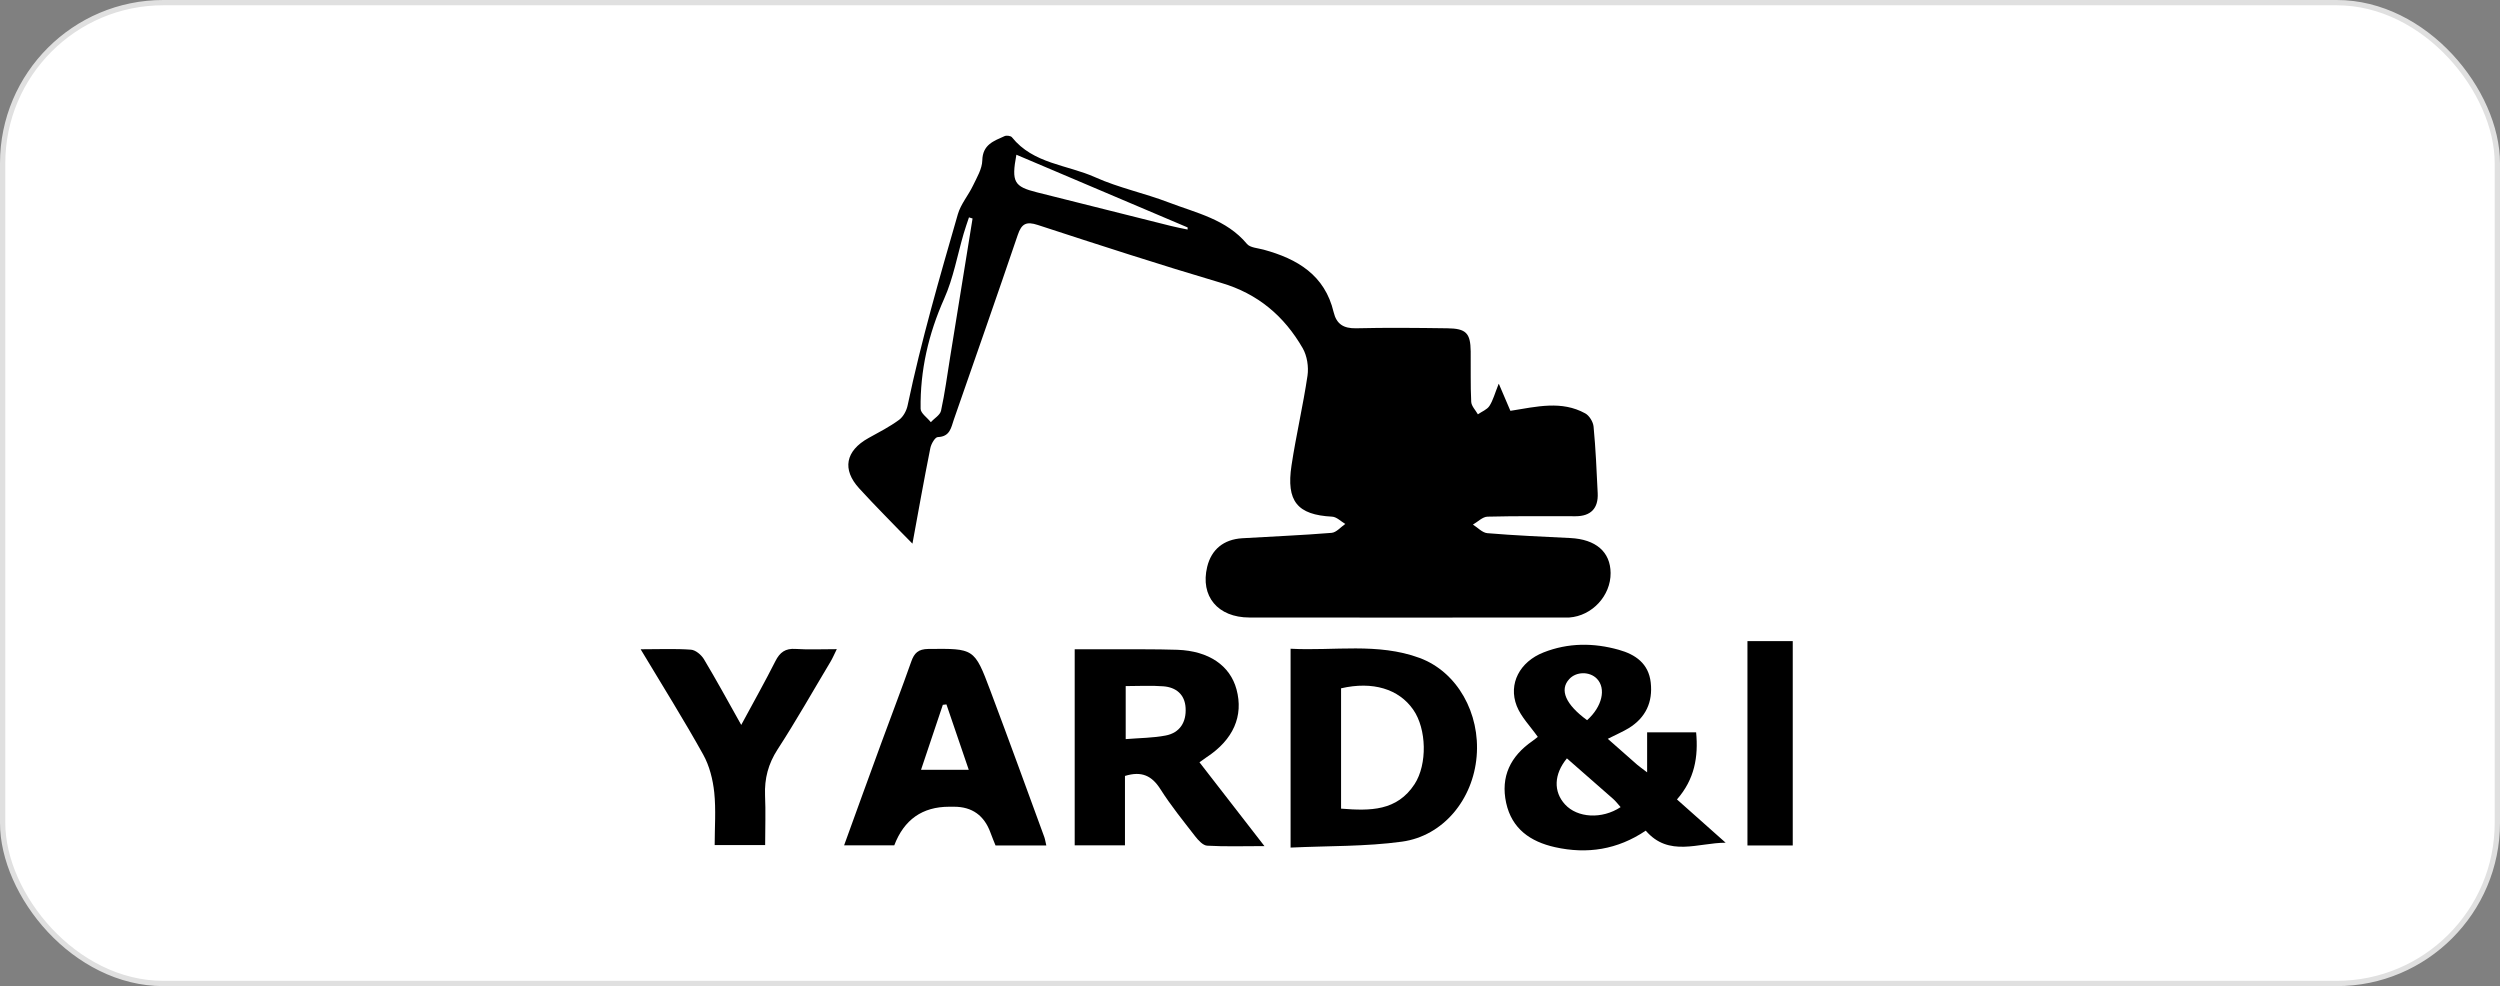 <?xml version="1.0" encoding="UTF-8"?> <svg xmlns="http://www.w3.org/2000/svg" id="_Слой_1" data-name="Слой 1" version="1.1" viewBox="0 0 236.23 93.18"><rect x="0" y="0" width="236.23" height="93.18" fill="#808080" stroke="none"/><defs><style> .cls-1 { fill: #fff; stroke: #e0e0e0; stroke-miterlimit: 10; stroke-width: .5px; } .cls-2 { fill: #000; stroke-width: 0px; } </style></defs><rect class="cls-1" x=".25" y=".25" width="235.73" height="92.68" rx="15.18" ry="15.18"></rect><g><path class="cls-2" d="M141.63,36.27c.48,1.11.82,1.92,1.09,2.55,2.51-.4,4.83-.99,7.07.24.39.21.75.81.79,1.25.2,2.09.29,4.19.39,6.29.07,1.44-.66,2.18-2.09,2.18-2.77,0-5.55-.03-8.32.04-.47.01-.92.49-1.38.75.45.28.89.77,1.36.81,2.61.22,5.23.33,7.84.46,2.41.12,3.79,1.3,3.81,3.3.02,2.15-1.75,4.06-3.91,4.21-.2.01-.41,0-.62,0-9.86,0-19.73.02-29.59,0-3.01,0-4.67-2.02-4-4.79.4-1.64,1.55-2.59,3.31-2.7,2.82-.17,5.64-.28,8.45-.51.45-.04.86-.55,1.29-.84-.41-.24-.82-.67-1.25-.69-3.27-.17-4.35-1.44-3.83-4.85.43-2.84,1.09-5.64,1.51-8.48.12-.83-.04-1.86-.45-2.58-1.75-3.04-4.24-5.16-7.71-6.18-5.81-1.72-11.57-3.59-17.32-5.47-1.09-.36-1.54-.13-1.9.94-1.98,5.83-4.02,11.64-6.04,17.45-.26.76-.36,1.61-1.51,1.65-.26,0-.63.64-.71,1.04-.6,3-1.14,6.02-1.69,9.03-.75-.76-1.73-1.75-2.7-2.76-.79-.81-1.57-1.63-2.33-2.46-1.64-1.79-1.3-3.55.88-4.76.98-.54,1.99-1.06,2.89-1.72.4-.3.71-.88.81-1.39,1.28-6.09,3.02-12.07,4.74-18.04.28-.96.99-1.78,1.43-2.7.37-.77.86-1.58.88-2.38.03-1.5,1.09-1.84,2.11-2.3.18-.08.58-.03.69.11,2.02,2.52,5.22,2.59,7.87,3.78,2.22,1,4.66,1.5,6.95,2.38,2.61,1,5.45,1.59,7.39,3.92.3.36,1.03.39,1.57.54,3.19.87,5.79,2.4,6.62,5.91.27,1.12.93,1.54,2.11,1.52,2.87-.07,5.75-.04,8.63,0,1.77.02,2.19.45,2.21,2.18.02,1.59-.03,3.18.05,4.77.02.4.41.79.63,1.18.37-.26.86-.44,1.09-.79.35-.54.51-1.19.87-2.08ZM91.91,20.65c-.12-.04-.23-.07-.35-.11-.17.51-.35,1.02-.5,1.53-.6,2.06-.98,4.23-1.85,6.17-1.48,3.33-2.27,6.76-2.22,10.38,0,.43.63.84.96,1.27.34-.36.88-.67.97-1.08.36-1.65.58-3.33.85-5,.71-4.39,1.42-8.78,2.13-13.17ZM96.04,14.62c-.48,2.58-.22,3.01,1.93,3.55,4.22,1.06,8.45,2.12,12.67,3.18.52.13,1.05.23,1.58.34,0-.07,0-.13,0-.2-5.34-2.27-10.69-4.53-16.18-6.87Z"></path><path class="cls-2" d="M151.92,69.81c1.02.9,1.9,1.68,2.78,2.45.22.19.46.35.94.72v-3.78h4.63c.22,2.31-.14,4.43-1.81,6.34,1.55,1.38,3.08,2.73,4.6,4.09-2.6,0-5.37,1.39-7.55-1.14-2.67,1.8-5.54,2.24-8.58,1.56-2.32-.52-4.07-1.73-4.61-4.18-.54-2.49.41-4.41,2.47-5.84.2-.14.39-.3.52-.4-.71-1.01-1.58-1.88-1.99-2.92-.82-2.1.29-4.18,2.53-5.06,2.33-.92,4.72-.92,7.11-.25,1.58.44,2.82,1.3,3.02,3.09.21,1.85-.47,3.32-2.07,4.31-.56.34-1.17.6-2,1.02ZM153.13,76.26c-.24-.27-.45-.55-.7-.77-1.45-1.28-2.91-2.56-4.37-3.83-1.24,1.51-1.28,3.15-.18,4.35,1.17,1.28,3.49,1.42,5.25.26ZM149.97,68.05c1.43-1.28,1.81-2.99.93-3.91-.68-.71-1.96-.7-2.62.03-.94,1.01-.35,2.4,1.7,3.89Z"></path><path class="cls-2" d="M113.34,72.03c2.01,2.59,3.97,5.13,6.14,7.92-1.98,0-3.7.06-5.41-.04-.4-.02-.84-.51-1.13-.88-1.13-1.46-2.3-2.9-3.29-4.46-.8-1.26-1.76-1.74-3.35-1.25v6.56h-4.75v-18.53c1.14,0,2.19,0,3.24,0,2.16.01,4.31-.02,6.47.05,2.97.11,4.97,1.49,5.58,3.74.68,2.51-.3,4.75-2.81,6.4-.21.14-.41.29-.69.49ZM106.37,69.84c1.36-.11,2.59-.11,3.78-.34,1.35-.26,1.96-1.28,1.88-2.61-.07-1.27-.9-1.95-2.11-2.04-1.15-.09-2.31-.02-3.55-.02v5.01Z"></path><path class="cls-2" d="M121.95,80.1v-18.8c4.11.22,8.23-.59,12.19.87,3.57,1.32,5.74,5.24,5.39,9.31-.34,4.05-3.14,7.51-7.06,8.05-3.42.47-6.92.39-10.52.56ZM126.73,76.41c2.74.22,5.27.24,6.94-2.32,1.21-1.87,1.14-5.21-.13-7.03-1.36-1.96-3.83-2.71-6.82-2.02v11.38Z"></path><path class="cls-2" d="M98.87,79.89h-4.8c-.15-.37-.32-.78-.47-1.19q-.89-2.47-3.45-2.47c-.15,0-.31,0-.46,0q-3.8,0-5.19,3.65h-4.74c1.2-3.3,2.35-6.51,3.53-9.71.93-2.55,1.91-5.08,2.81-7.64.29-.83.67-1.2,1.63-1.21,4.31-.04,4.34-.08,5.85,3.94,1.73,4.6,3.41,9.22,5.1,13.84.08.23.11.47.19.8ZM91.54,72.74c-.73-2.14-1.42-4.16-2.11-6.18-.11.01-.22.03-.34.04-.68,2.01-1.35,4.03-2.06,6.14h4.5Z"></path><path class="cls-2" d="M60.56,61.35c1.78,0,3.26-.07,4.73.04.43.03.97.48,1.22.89,1.18,1.97,2.28,3.99,3.53,6.22,1.16-2.15,2.24-4.07,3.23-6.03.42-.83.94-1.22,1.91-1.15,1.22.08,2.45.02,3.89.02-.25.51-.4.86-.59,1.18-1.66,2.77-3.25,5.59-5.01,8.3-.88,1.36-1.24,2.75-1.18,4.33.07,1.53.01,3.06.01,4.7h-4.77c0-1.65.13-3.33-.04-4.97-.13-1.22-.45-2.51-1.04-3.57-1.81-3.26-3.8-6.43-5.91-9.95Z"></path><path class="cls-2" d="M169.4,79.89h-4.28v-19.31h4.28v19.31Z"></path></g></svg> 
